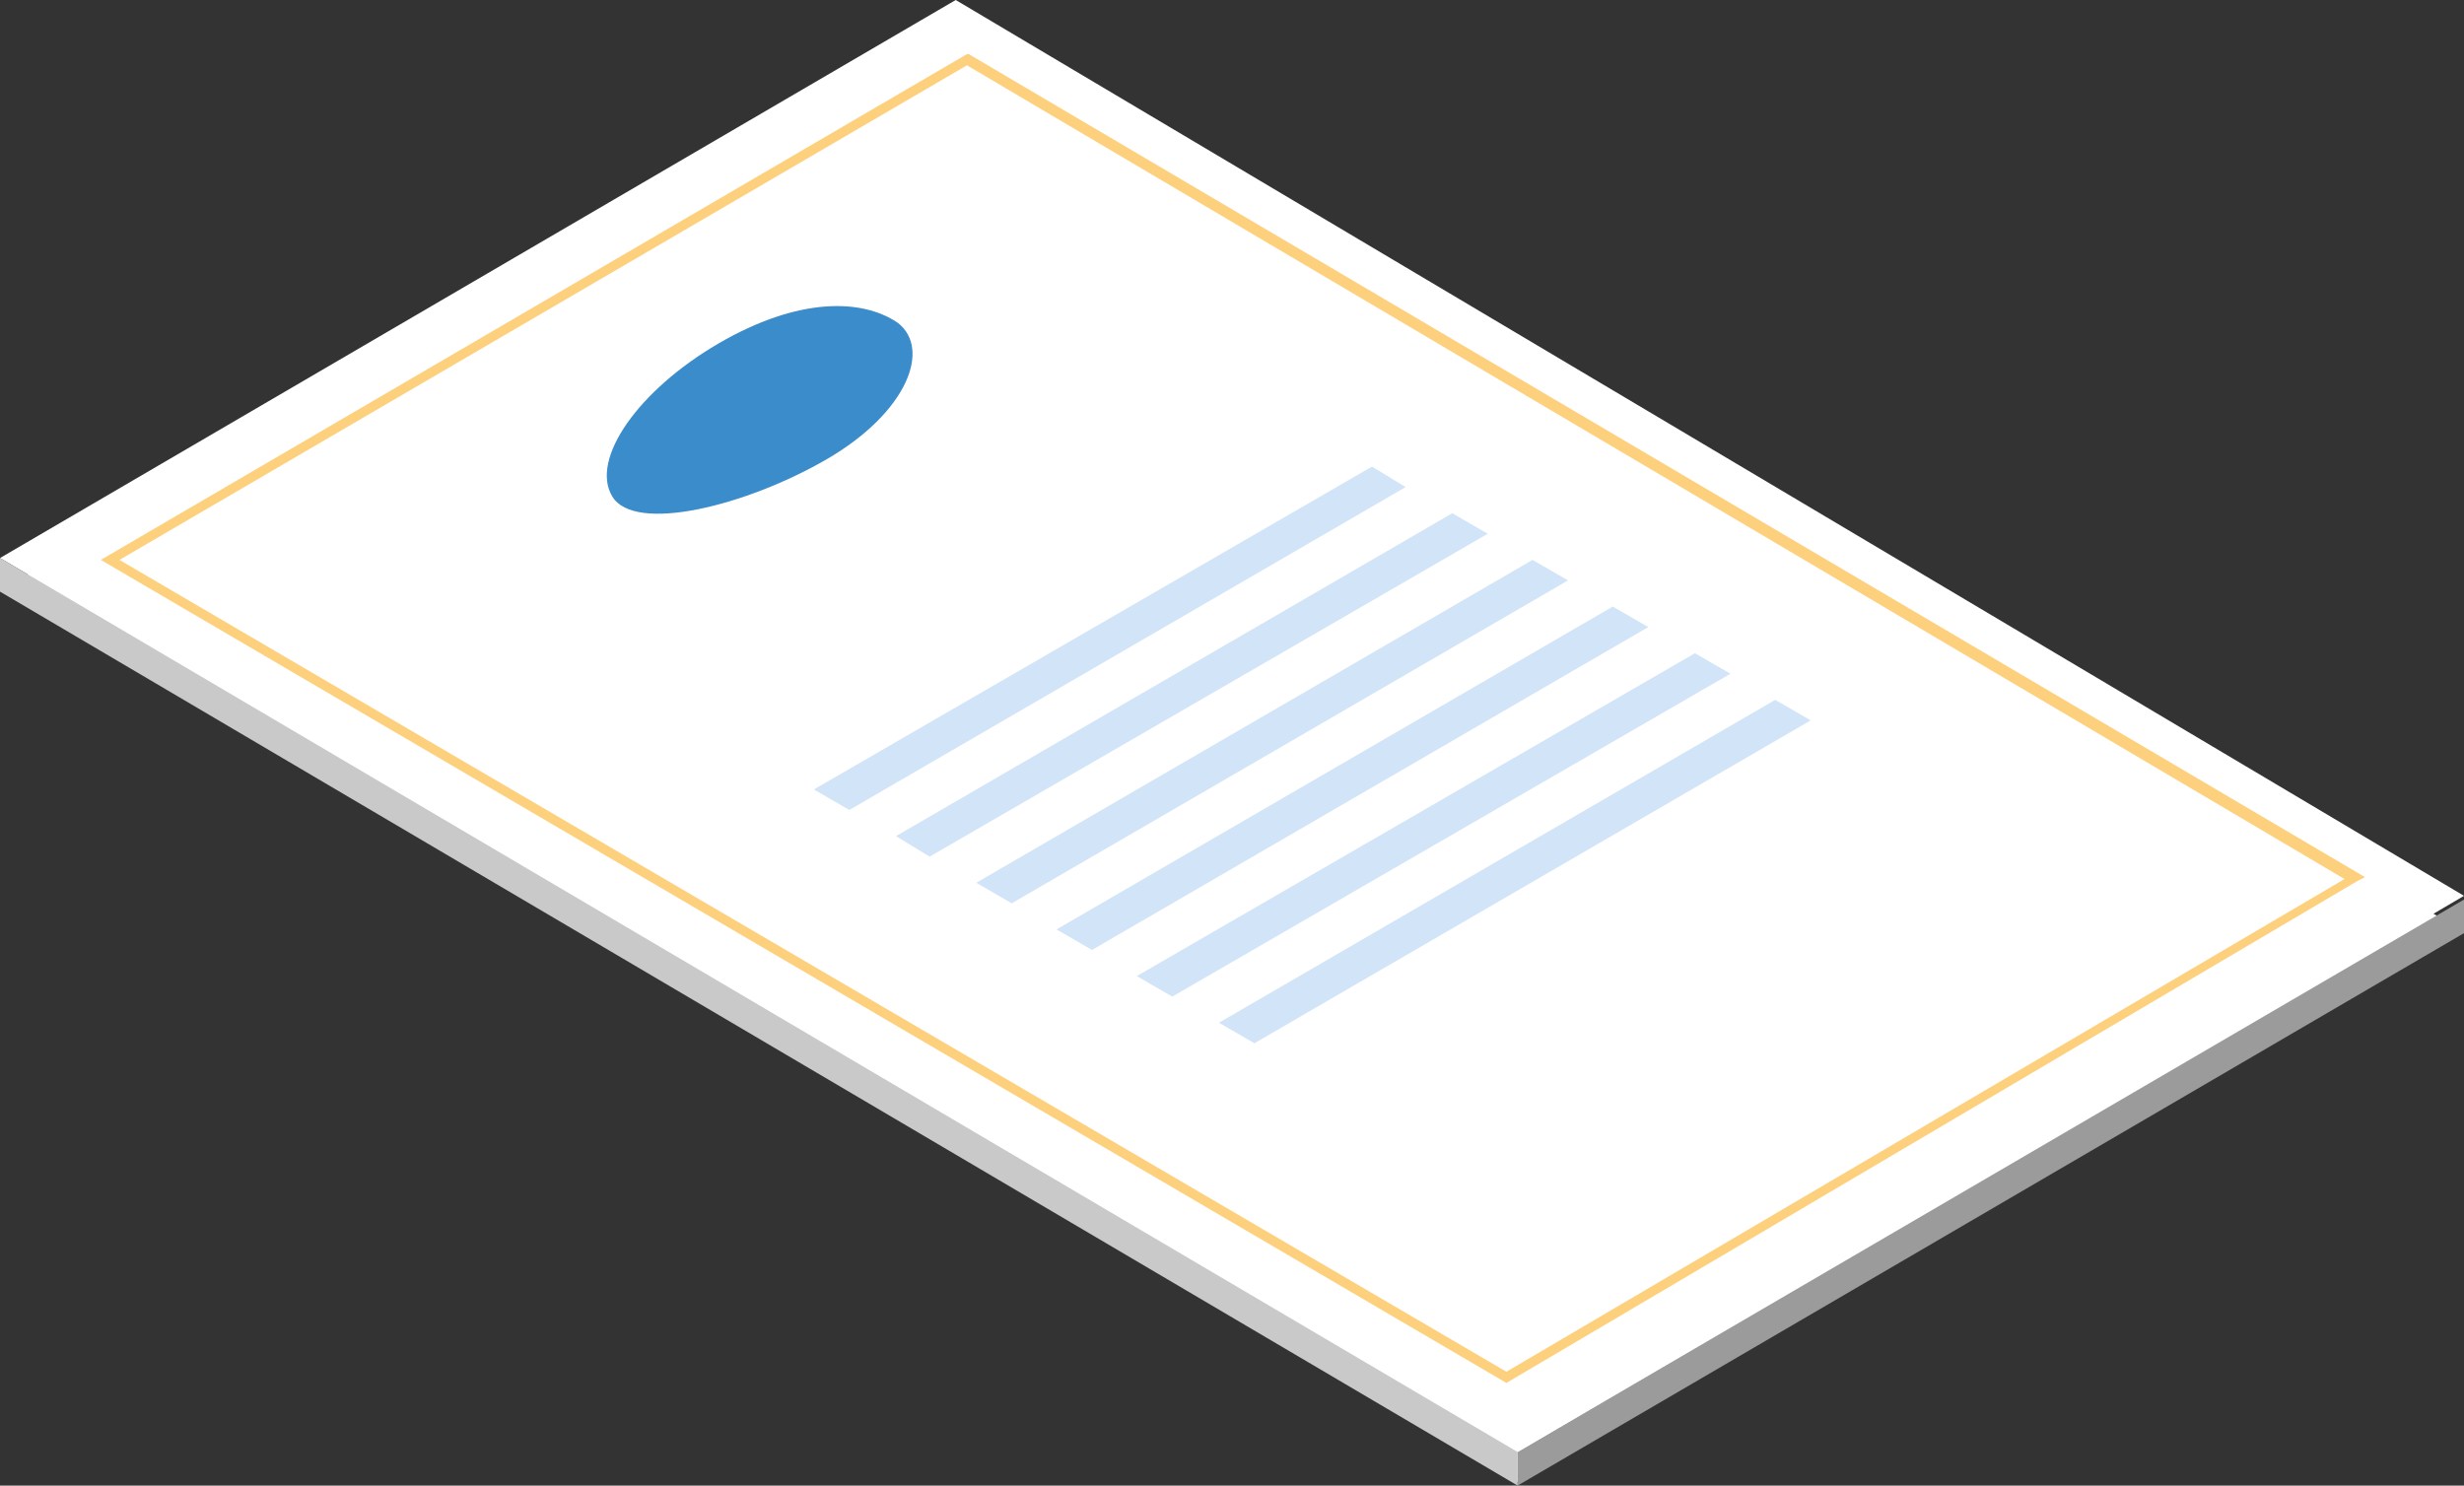<svg id="fe1f7f1c-142e-48c3-9726-673e4a033b90" data-name="Layer 1" xmlns="http://www.w3.org/2000/svg" viewBox="0 0 132 79.6"><rect x="0" y="0" width="132" height="79.6" fill="#333333" stroke="none"/><defs><style>.a132e990-2e1f-4fc3-ae17-6b50c51a5d25{fill:#fff;}.f27802b7-efba-434d-9885-13e29fa6520c{fill:#9c9b9b;}.b2936430-5245-44ba-a762-f33dbbeb030d{fill:#fdd07e;}.b18f6c4f-1fa4-4f9a-a46c-7a4a9fafd4c6{fill:#c9c9c9;}.fada16f8-3a2c-47d0-84dd-498d2500c8d3{fill:#3b8ccb;}.f32d8e82-cb58-4bc2-8c33-52ad7687d6d5{fill:#d2e4f7;}</style></defs><polygon class="a132e990-2e1f-4fc3-ae17-6b50c51a5d25" points="0 31.6 81.3 79.4 132 49.9 50.7 3.2 0 31.6"/><polygon class="f27802b7-efba-434d-9885-13e29fa6520c" points="132 48.2 132 50 81.3 79.6 81.3 77.8 132 48.2"/><polygon class="a132e990-2e1f-4fc3-ae17-6b50c51a5d25" points="0 29.9 81.3 77.8 132 48 51.2 0 0 29.9"/><path class="b2936430-5245-44ba-a762-f33dbbeb030d" d="M144.3,520.6,69,476.5l46.4-27.1h.1l74.8,44.1-.4.2ZM70,476.5,144.3,520l44.9-26.4L115.4,450Z" transform="translate(-63.6 -446.5)"/><polygon class="b18f6c4f-1fa4-4f9a-a46c-7a4a9fafd4c6" points="0 29.9 0 31.7 81.3 79.6 81.3 77.8 0 29.9"/><path class="fada16f8-3a2c-47d0-84dd-498d2500c8d3" d="M111.7,463.8c1.8,1.4.5,4.8-3.8,7.3s-10.3,4-11.5,2,1.4-5.7,5.7-8.2S109.8,462.5,111.7,463.8Z" transform="translate(-63.6 -446.5)"/><polygon class="f32d8e82-cb58-4bc2-8c33-52ad7687d6d5" points="97 38.6 67.2 55.9 65.3 54.8 95.1 37.5 97 38.6"/><polygon class="f32d8e82-cb58-4bc2-8c33-52ad7687d6d5" points="92.7 36.1 62.8 53.4 60.9 52.3 90.8 35 92.7 36.1"/><polygon class="f32d8e82-cb58-4bc2-8c33-52ad7687d6d5" points="88.3 33.6 58.5 50.9 56.6 49.8 86.4 32.5 88.3 33.6"/><polygon class="f32d8e82-cb58-4bc2-8c33-52ad7687d6d5" points="84 31.1 54.2 48.4 52.3 47.3 82.1 30 84 31.1"/><polygon class="f32d8e82-cb58-4bc2-8c33-52ad7687d6d5" points="75.3 26.1 45.5 43.4 43.6 42.3 73.5 25 75.3 26.1"/><polygon class="f32d8e82-cb58-4bc2-8c33-52ad7687d6d5" points="79.7 28.6 49.8 45.9 48 44.8 77.8 27.5 79.7 28.6"/></svg>